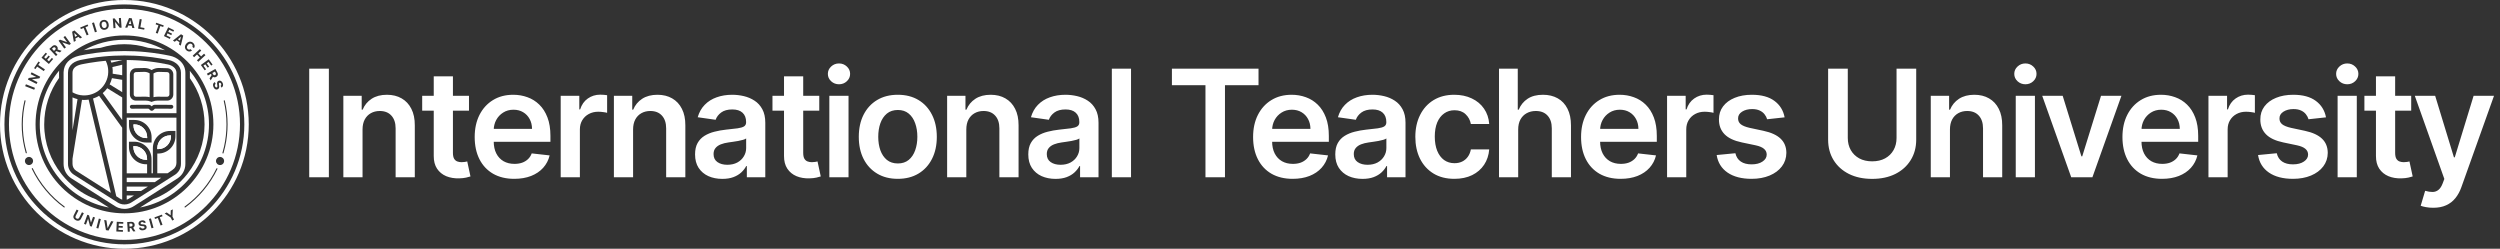 <svg width="402" height="40" viewBox="0 0 402 40" fill="none" xmlns="http://www.w3.org/2000/svg">
<rect x="0" y="0" width="402" height="40" fill="#333333" stroke="none"/>
<g clip-path="url(#clip0_285_3387)">
<path d="M20 0C8.973 0 0 8.973 0 20C0 31.027 8.973 40 20 40C31.027 40 40 31.027 40 20C40 8.973 31.03 0 20 0ZM20 39.289C9.365 39.289 0.714 30.637 0.714 20C0.714 9.363 9.365 0.712 20 0.712C30.635 0.712 39.289 9.365 39.289 20C39.289 30.635 30.638 39.289 20 39.289Z" fill="white"/>
<path d="M20 6.397C17.633 6.397 15.398 7.006 13.461 8.076C13.477 8.072 13.498 8.069 13.518 8.065L13.555 8.058H13.566L13.573 8.055C14.444 7.898 15.318 7.775 16.193 7.686C17.396 7.31 18.677 7.107 20.002 7.107C21.327 7.107 22.602 7.307 23.805 7.682C24.68 7.771 25.551 7.894 26.416 8.051H26.423C26.461 8.058 26.5 8.063 26.534 8.071C24.596 7 22.368 6.395 20.003 6.395L20 6.397Z" fill="white"/>
<path d="M33.605 19.998C33.605 26.635 28.825 32.177 22.526 33.365L22.535 33.359L22.649 33.288L24.633 32.027C26.234 31.41 27.682 30.48 28.902 29.312C28.95 29.269 28.998 29.221 29.046 29.175C29.405 28.82 29.744 28.445 30.061 28.051C30.096 28.006 30.13 27.964 30.164 27.919C31.872 25.732 32.892 22.981 32.892 19.998C32.892 17.236 32.018 14.674 30.533 12.574V11.655C30.533 11.63 30.533 11.597 30.529 11.556C30.529 11.497 30.524 11.438 30.517 11.381C32.447 13.728 33.605 16.73 33.605 19.998Z" fill="white"/>
<path d="M17.514 33.374C11.196 32.204 6.396 26.651 6.396 20C6.396 16.716 7.566 13.7 9.513 11.347C9.508 11.408 9.504 11.472 9.5 11.534V11.556C9.5 11.57 9.499 11.582 9.499 11.595C9.497 11.629 9.497 11.664 9.497 11.698V12.537C7.994 14.643 7.109 17.22 7.109 20C7.109 23.029 8.159 25.816 9.914 28.019C9.958 28.074 10.003 28.131 10.049 28.186C10.305 28.498 10.578 28.799 10.863 29.086C10.916 29.139 10.97 29.192 11.025 29.244C12.277 30.462 13.776 31.427 15.438 32.056L17.393 33.299L17.502 33.367L17.514 33.374Z" fill="white"/>
<path d="M29.807 11.646V11.643C29.794 10.929 29.495 10.286 28.943 9.778C28.487 9.36 27.886 9.068 27.248 8.95C26.942 8.886 26.639 8.827 26.334 8.774H26.322C26.185 8.747 26.046 8.724 25.907 8.701C25.462 8.624 25.002 8.555 24.55 8.498C24.19 8.452 23.818 8.409 23.419 8.371C23.136 8.345 22.851 8.318 22.568 8.298C22.303 8.279 22.023 8.261 21.717 8.249C21.119 8.222 20.559 8.209 20.018 8.209C19.477 8.209 18.914 8.222 18.319 8.249C18.013 8.261 17.733 8.279 17.461 8.298C17.174 8.322 16.886 8.345 16.613 8.371C16.221 8.409 15.849 8.452 15.482 8.498C15.026 8.555 14.57 8.624 14.125 8.701C13.972 8.724 13.823 8.751 13.673 8.777C13.673 8.777 13.669 8.777 13.669 8.781H13.653C13.354 8.834 13.062 8.893 12.772 8.95L12.756 8.954L12.743 8.957C11.182 9.313 10.263 10.277 10.224 11.607V26.357C10.224 26.822 10.339 27.282 10.56 27.691L10.567 27.702L10.571 27.709C10.601 27.762 10.644 27.828 10.69 27.901V27.905L10.71 27.932L10.852 28.12L10.856 28.124C10.895 28.174 10.94 28.224 10.995 28.281C11.137 28.434 11.31 28.576 11.506 28.699L17.806 32.706L18.531 33.165C18.615 33.219 18.7 33.265 18.796 33.311C18.877 33.35 18.965 33.392 19.062 33.423C19.364 33.536 19.683 33.593 20.016 33.593C20.369 33.593 20.707 33.527 21.028 33.4L21.051 33.39C21.085 33.377 21.113 33.367 21.147 33.35C21.19 33.331 21.25 33.304 21.313 33.27C21.382 33.233 21.45 33.197 21.505 33.158L22.23 32.699L28.523 28.699L28.589 28.656L28.596 28.649C28.619 28.633 28.646 28.612 28.673 28.592C28.762 28.53 28.845 28.459 28.934 28.38C29.073 28.25 29.196 28.108 29.303 27.955C29.363 27.867 29.415 27.786 29.463 27.695C29.689 27.289 29.809 26.828 29.809 26.359V11.696C29.809 11.68 29.809 11.659 29.805 11.646H29.807ZM29.096 26.357C29.096 26.714 29.009 27.052 28.843 27.351C28.806 27.417 28.763 27.481 28.721 27.543C28.644 27.656 28.555 27.759 28.455 27.853C28.393 27.91 28.325 27.965 28.256 28.015C28.218 28.046 28.183 28.069 28.145 28.092L28.142 28.095L21.117 32.56C21.078 32.587 21.029 32.613 20.983 32.633C20.944 32.656 20.896 32.679 20.85 32.699C20.819 32.711 20.789 32.722 20.761 32.736C20.522 32.832 20.269 32.879 20.016 32.879C19.763 32.879 19.534 32.84 19.307 32.752C19.238 32.725 19.17 32.699 19.104 32.665C19.042 32.631 18.974 32.599 18.912 32.558L11.883 28.094C11.744 28.005 11.618 27.901 11.508 27.784C11.468 27.745 11.435 27.704 11.401 27.665V27.661C11.362 27.611 11.321 27.561 11.285 27.508C11.248 27.454 11.216 27.401 11.185 27.348C11.023 27.048 10.932 26.71 10.932 26.354V11.696C10.932 11.401 10.989 11.128 11.105 10.884C11.335 10.393 11.791 10.013 12.451 9.78C12.59 9.73 12.747 9.687 12.907 9.65L12.914 9.647C13.356 9.557 13.8 9.474 14.241 9.401C14.683 9.324 15.128 9.258 15.571 9.201C15.94 9.155 16.309 9.112 16.683 9.078C16.959 9.052 17.238 9.029 17.514 9.009C17.794 8.986 18.07 8.972 18.349 8.959C18.905 8.932 19.461 8.92 20.018 8.92C20.575 8.92 21.129 8.932 21.683 8.959C21.959 8.972 22.239 8.986 22.518 9.009C22.794 9.029 23.074 9.052 23.35 9.078C23.718 9.112 24.091 9.155 24.461 9.201C24.903 9.258 25.346 9.324 25.791 9.401C26.233 9.474 26.673 9.557 27.118 9.647C27.248 9.67 27.38 9.703 27.51 9.75C28.096 9.946 28.653 10.341 28.925 10.916C29.036 11.146 29.098 11.404 29.098 11.694V26.356L29.096 26.357Z" fill="white"/>
<path d="M12.466 15.94L11.659 20.958V15.662C11.921 15.78 12.19 15.872 12.466 15.94Z" fill="white"/>
<path d="M17.375 11.976L17.358 12.099C17.279 12.594 17.103 13.069 16.834 13.509C16.565 13.945 16.22 14.316 15.808 14.613C15.401 14.909 14.939 15.121 14.443 15.238C13.946 15.356 13.438 15.375 12.936 15.297C12.489 15.226 12.06 15.071 11.659 14.845V11.694C11.659 11.018 12.133 10.569 13.068 10.355C13.21 10.327 13.354 10.298 13.497 10.27C13.787 10.213 14.074 10.161 14.364 10.113C14.799 10.042 15.228 9.978 15.664 9.921H15.666C15.835 9.899 16.006 9.878 16.175 9.86C16.198 9.858 16.222 9.855 16.245 9.853C16.275 9.85 16.305 9.846 16.335 9.842C16.348 9.841 16.362 9.839 16.375 9.839C16.521 9.823 16.665 9.809 16.809 9.794C16.875 9.787 16.939 9.782 17.007 9.776C17.135 10.04 17.235 10.312 17.301 10.594C17.409 11.044 17.434 11.509 17.375 11.976Z" fill="white"/>
<path d="M17.821 31.003L12.275 27.479C11.891 27.235 11.659 26.815 11.659 26.357V25.533L13.182 16.057C13.303 16.066 13.422 16.072 13.543 16.072C13.78 16.072 14.017 16.05 14.254 16.015L17.821 31.003Z" fill="white"/>
<path d="M19.651 9.647V9.661L17.908 10.076C17.869 9.956 17.824 9.835 17.774 9.718C17.94 9.707 18.106 9.695 18.273 9.687C18.417 9.68 18.561 9.673 18.709 9.668C18.809 9.664 18.911 9.661 19.01 9.657C19.117 9.654 19.224 9.652 19.333 9.65C19.438 9.65 19.544 9.648 19.651 9.647Z" fill="white"/>
<path d="M19.651 10.405V12.099L18.116 11.853C18.146 11.493 18.13 11.135 18.075 10.781L19.651 10.405Z" fill="white"/>
<path d="M19.651 12.834V14.818L17.63 13.571C17.794 13.249 17.917 12.914 18 12.569L19.651 12.834Z" fill="white"/>
<path d="M19.651 15.669V19.307L16.519 14.973C16.789 14.741 17.035 14.478 17.245 14.188L19.651 15.669Z" fill="white"/>
<path d="M19.651 20.545V32.1C19.589 32.083 19.529 32.061 19.468 32.035C19.411 32.008 19.354 31.978 19.3 31.944L18.699 31.561L14.959 15.845C15.303 15.737 15.627 15.585 15.933 15.4L19.651 20.545Z" fill="white"/>
<path d="M26.976 10.359C26.543 10.273 26.112 10.19 25.676 10.117C25.387 10.07 25.097 10.024 24.805 9.983C24.517 9.94 24.226 9.903 23.938 9.871C23.788 9.851 23.642 9.837 23.493 9.821C23.347 9.809 23.197 9.794 23.047 9.782C22.935 9.771 22.821 9.759 22.706 9.752H22.693C22.677 9.748 22.663 9.748 22.65 9.748C22.631 9.744 22.611 9.744 22.588 9.741C22.576 9.737 22.554 9.737 22.538 9.737C22.412 9.73 22.289 9.721 22.162 9.711C21.876 9.695 21.594 9.68 21.308 9.671C21.165 9.668 21.024 9.661 20.878 9.659C20.736 9.655 20.595 9.652 20.453 9.652H20.403L20.399 9.648H20.38V18.201H28.376V11.696C28.376 10.952 27.651 10.483 26.98 10.361L26.976 10.359ZM27.558 17.48H27.555L24.908 17.473L24.643 17.719C24.574 17.781 24.486 17.815 24.401 17.815C24.315 17.815 24.232 17.785 24.164 17.726L23.876 17.473L21.195 17.48C21.023 17.48 20.882 17.341 20.882 17.169C20.878 16.999 21.021 16.859 21.192 16.859L23.927 16.852C24.043 16.852 24.153 16.894 24.242 16.967L24.392 17.101L24.529 16.978C24.618 16.894 24.736 16.852 24.851 16.852L27.558 16.859C27.727 16.859 27.868 16.998 27.868 17.169C27.868 17.34 27.729 17.48 27.558 17.48ZM27.868 15.187C27.868 15.452 27.765 15.705 27.573 15.895C27.386 16.079 27.136 16.182 26.874 16.182H26.864L25.38 16.171C25.07 16.171 24.775 16.225 24.494 16.34L24.378 16.39L24.258 16.344C23.966 16.225 23.667 16.171 23.368 16.171L21.885 16.182H21.878C21.612 16.182 21.363 16.079 21.176 15.895C20.987 15.707 20.884 15.454 20.884 15.187V11.965C20.884 11.42 21.309 10.98 21.851 10.968L23.217 10.934C23.632 10.934 24.038 11.05 24.38 11.267C24.725 11.052 25.128 10.931 25.537 10.931L26.898 10.968C27.442 10.98 27.868 11.42 27.868 11.961V15.187Z" fill="white"/>
<path d="M27.244 11.961V15.187C27.244 15.286 27.205 15.379 27.134 15.448C27.061 15.521 26.961 15.555 26.869 15.559L25.385 15.546C25.143 15.546 24.91 15.573 24.684 15.626V11.814C24.936 11.648 25.229 11.557 25.524 11.557L26.881 11.595C27.084 11.598 27.244 11.76 27.244 11.963V11.961Z" fill="white"/>
<path d="M24.062 11.801V15.625C23.839 15.571 23.613 15.544 23.38 15.544H23.36L21.877 15.557H21.873C21.773 15.557 21.681 15.518 21.611 15.447C21.542 15.377 21.501 15.284 21.501 15.185V11.963C21.501 11.757 21.661 11.595 21.864 11.591L23.221 11.554C23.52 11.554 23.812 11.641 24.062 11.8V11.801Z" fill="white"/>
<path d="M21.46 20.148V20H21.608C22.742 20 23.663 20.919 23.663 22.055V22.203H23.515C22.379 22.203 21.46 21.282 21.46 20.148Z" fill="white"/>
<path d="M27.348 21.768C26.213 21.768 25.293 22.689 25.293 23.827V23.977H25.442C26.577 23.977 27.497 23.056 27.497 21.918V21.768H27.348ZM27.348 21.768C26.213 21.768 25.293 22.689 25.293 23.827V23.977H25.442C26.577 23.977 27.497 23.056 27.497 21.918V21.768H27.348ZM21.596 23.497H21.446V23.647C21.446 24.781 22.367 25.702 23.501 25.702H23.651V25.556C23.651 24.42 22.73 23.497 21.596 23.497ZM20.376 30.001V30.713H22.67L23.79 30.001H20.376ZM20.376 31.427V32.102C20.442 32.086 20.502 32.065 20.563 32.036C20.62 32.01 20.675 31.979 20.729 31.947L21.549 31.429H20.376V31.427ZM20.376 28.578V29.289H24.897L25.918 28.578H20.376ZM27.348 21.77C26.213 21.77 25.293 22.691 25.293 23.829V23.978H25.442C26.577 23.978 27.497 23.058 27.497 21.92V21.77H27.348ZM20.376 18.928V27.867H23.654V26.414H23.501C21.975 26.414 20.736 25.175 20.736 23.649V22.787H21.598C23.124 22.787 24.363 24.03 24.363 25.556V25.852H24.367V27.866H24.58V23.827C24.58 22.301 25.823 21.058 27.349 21.058H28.21V21.918C28.21 23.444 26.97 24.687 25.444 24.687H25.294V27.866H26.944L27.757 27.301C28.144 27.059 28.372 26.637 28.372 26.181V18.926H20.376V18.928ZM24.376 22.917H23.517C21.991 22.917 20.748 21.674 20.748 20.148V19.29H21.61C23.136 19.29 24.376 20.529 24.376 22.055V22.915V22.917ZM21.596 23.499H21.446V23.649C21.446 24.783 22.367 25.704 23.501 25.704H23.651V25.558C23.651 24.422 22.73 23.499 21.596 23.499ZM27.348 21.77C26.213 21.77 25.293 22.691 25.293 23.829V23.978H25.442C26.577 23.978 27.497 23.058 27.497 21.92V21.77H27.348ZM27.348 21.77C26.213 21.77 25.293 22.691 25.293 23.829V23.978H25.442C26.577 23.978 27.497 23.058 27.497 21.92V21.77H27.348ZM21.596 23.499H21.446V23.649C21.446 24.783 22.367 25.704 23.501 25.704H23.651V25.558C23.651 24.422 22.73 23.499 21.596 23.499Z" fill="white"/>
<path d="M23.651 25.554V25.702H23.503C22.367 25.702 21.448 24.781 21.448 23.647V23.497H21.596C22.73 23.497 23.651 24.418 23.651 25.554Z" fill="white"/>
<path d="M23.665 22.055V22.203H23.517C22.381 22.203 21.462 21.282 21.462 20.148V20H21.61C22.744 20 23.665 20.919 23.665 22.055Z" fill="white"/>
<path d="M27.498 21.77V21.918C27.498 23.054 26.577 23.975 25.443 23.975H25.293V23.827C25.293 22.691 26.214 21.77 27.35 21.77H27.498Z" fill="white"/>
<path d="M21.277 36.036C21.255 36.002 21.222 35.977 21.179 35.961C21.136 35.945 21.083 35.94 21.019 35.943L20.796 35.958L20.826 36.429L21.051 36.415C21.113 36.412 21.165 36.399 21.206 36.38C21.247 36.36 21.275 36.332 21.295 36.296C21.312 36.26 21.32 36.216 21.316 36.166C21.312 36.114 21.3 36.07 21.277 36.036ZM21.277 36.036C21.255 36.002 21.222 35.977 21.179 35.961C21.136 35.945 21.083 35.94 21.019 35.943L20.796 35.958L20.826 36.429L21.051 36.415C21.113 36.412 21.165 36.399 21.206 36.38C21.247 36.36 21.275 36.332 21.295 36.296C21.312 36.26 21.32 36.216 21.316 36.166C21.312 36.114 21.3 36.07 21.277 36.036ZM21.277 36.036C21.255 36.002 21.222 35.977 21.179 35.961C21.136 35.945 21.083 35.94 21.019 35.943L20.796 35.958L20.826 36.429L21.051 36.415C21.113 36.412 21.165 36.399 21.206 36.38C21.247 36.36 21.275 36.332 21.295 36.296C21.312 36.26 21.32 36.216 21.316 36.166C21.312 36.114 21.3 36.07 21.277 36.036ZM21.277 36.036C21.255 36.002 21.222 35.977 21.179 35.961C21.136 35.945 21.083 35.94 21.019 35.943L20.796 35.958L20.826 36.429L21.051 36.415C21.113 36.412 21.165 36.399 21.206 36.38C21.247 36.36 21.275 36.332 21.295 36.296C21.312 36.26 21.32 36.216 21.316 36.166C21.312 36.114 21.3 36.07 21.277 36.036ZM21.277 36.036C21.255 36.002 21.222 35.977 21.179 35.961C21.136 35.945 21.083 35.94 21.019 35.943L20.796 35.958L20.826 36.429L21.051 36.415C21.113 36.412 21.165 36.399 21.206 36.38C21.247 36.36 21.275 36.332 21.295 36.296C21.312 36.26 21.32 36.216 21.316 36.166C21.312 36.114 21.3 36.07 21.277 36.036ZM21.277 36.036C21.255 36.002 21.222 35.977 21.179 35.961C21.136 35.945 21.083 35.94 21.019 35.943L20.796 35.958L20.826 36.429L21.051 36.415C21.113 36.412 21.165 36.399 21.206 36.38C21.247 36.36 21.275 36.332 21.295 36.296C21.312 36.26 21.32 36.216 21.316 36.166C21.312 36.114 21.3 36.07 21.277 36.036ZM8.959 7.787C8.95 7.746 8.929 7.709 8.893 7.672C8.858 7.632 8.82 7.608 8.781 7.597C8.742 7.584 8.701 7.586 8.658 7.6C8.614 7.615 8.569 7.645 8.523 7.688L8.359 7.841L8.681 8.186L8.845 8.033C8.891 7.99 8.925 7.948 8.943 7.907C8.963 7.866 8.968 7.827 8.959 7.787ZM11.96 5.312L11.949 5.317L12.065 5.928L12.412 5.739L11.96 5.312ZM17.136 3.92C17.113 3.813 17.078 3.724 17.031 3.656C16.983 3.588 16.926 3.542 16.86 3.515C16.794 3.489 16.721 3.483 16.645 3.499C16.567 3.515 16.501 3.549 16.451 3.599C16.401 3.649 16.367 3.715 16.349 3.797C16.333 3.877 16.335 3.971 16.358 4.08C16.38 4.187 16.415 4.276 16.462 4.343C16.51 4.411 16.567 4.457 16.633 4.484C16.698 4.511 16.771 4.516 16.85 4.5C16.928 4.484 16.992 4.45 17.042 4.4C17.092 4.35 17.126 4.285 17.144 4.203C17.16 4.123 17.158 4.028 17.136 3.92ZM20.949 3.271H20.937L20.712 3.85L21.108 3.873L20.949 3.271ZM29.087 5.916L28.605 6.308L28.939 6.523L29.098 5.921L29.087 5.916ZM34.668 11.701L34.558 11.507L34.147 11.739L34.257 11.935C34.287 11.99 34.321 12.031 34.357 12.059C34.392 12.088 34.43 12.102 34.471 12.102C34.51 12.102 34.553 12.091 34.597 12.067C34.643 12.04 34.675 12.01 34.697 11.974C34.718 11.938 34.725 11.899 34.722 11.853C34.716 11.807 34.699 11.757 34.668 11.701ZM34.668 11.701L34.558 11.507L34.147 11.739L34.257 11.935C34.287 11.99 34.321 12.031 34.357 12.059C34.392 12.088 34.43 12.102 34.471 12.102C34.51 12.102 34.553 12.091 34.597 12.067C34.643 12.04 34.675 12.01 34.697 11.974C34.718 11.938 34.725 11.899 34.722 11.853C34.716 11.807 34.699 11.757 34.668 11.701ZM8.959 7.787C8.95 7.746 8.929 7.709 8.893 7.672C8.858 7.632 8.82 7.608 8.781 7.597C8.742 7.584 8.701 7.586 8.658 7.6C8.614 7.615 8.569 7.645 8.523 7.688L8.359 7.841L8.681 8.186L8.845 8.033C8.891 7.99 8.925 7.948 8.943 7.907C8.963 7.866 8.968 7.827 8.959 7.787ZM11.96 5.312L11.949 5.317L12.065 5.928L12.412 5.739L11.96 5.312ZM17.136 3.92C17.113 3.813 17.078 3.724 17.031 3.656C16.983 3.588 16.926 3.542 16.86 3.515C16.794 3.489 16.721 3.483 16.645 3.499C16.567 3.515 16.501 3.549 16.451 3.599C16.401 3.649 16.367 3.715 16.349 3.797C16.333 3.877 16.335 3.971 16.358 4.08C16.38 4.187 16.415 4.276 16.462 4.343C16.51 4.411 16.567 4.457 16.633 4.484C16.698 4.511 16.771 4.516 16.85 4.5C16.928 4.484 16.992 4.45 17.042 4.4C17.092 4.35 17.126 4.285 17.144 4.203C17.16 4.123 17.158 4.028 17.136 3.92ZM20.949 3.271H20.937L20.712 3.85L21.108 3.873L20.949 3.271ZM21.277 36.036C21.255 36.002 21.222 35.977 21.179 35.961C21.136 35.945 21.083 35.94 21.019 35.943L20.796 35.958L20.826 36.429L21.051 36.415C21.113 36.412 21.165 36.399 21.206 36.38C21.247 36.36 21.275 36.332 21.295 36.296C21.312 36.26 21.32 36.216 21.316 36.166C21.312 36.114 21.3 36.07 21.277 36.036ZM29.087 5.914L28.605 6.306L28.939 6.521L29.098 5.919L29.087 5.914ZM21.277 36.034C21.255 36 21.222 35.975 21.179 35.959C21.136 35.943 21.083 35.938 21.019 35.942L20.796 35.956L20.826 36.428L21.051 36.413C21.113 36.41 21.165 36.398 21.206 36.378C21.247 36.358 21.275 36.33 21.295 36.294C21.312 36.259 21.32 36.214 21.316 36.164C21.312 36.112 21.3 36.068 21.277 36.034ZM8.959 7.787C8.95 7.746 8.929 7.709 8.893 7.672C8.858 7.632 8.82 7.608 8.781 7.597C8.742 7.584 8.701 7.586 8.658 7.6C8.614 7.615 8.569 7.645 8.523 7.688L8.359 7.841L8.681 8.186L8.845 8.033C8.891 7.99 8.925 7.948 8.943 7.907C8.963 7.866 8.968 7.827 8.959 7.787ZM11.96 5.312L11.949 5.317L12.065 5.928L12.412 5.739L11.96 5.312ZM17.136 3.92C17.113 3.813 17.078 3.724 17.031 3.656C16.983 3.588 16.926 3.542 16.86 3.515C16.794 3.489 16.721 3.483 16.645 3.499C16.567 3.515 16.501 3.549 16.451 3.599C16.401 3.649 16.367 3.715 16.349 3.797C16.333 3.877 16.335 3.971 16.358 4.08C16.38 4.187 16.415 4.276 16.462 4.343C16.51 4.411 16.567 4.457 16.633 4.484C16.698 4.511 16.771 4.516 16.85 4.5C16.928 4.484 16.992 4.45 17.042 4.4C17.092 4.35 17.126 4.285 17.144 4.203C17.16 4.123 17.158 4.028 17.136 3.92ZM20.949 3.271H20.937L20.712 3.85L21.108 3.873L20.949 3.271ZM29.087 5.916L28.605 6.308L28.939 6.523L29.098 5.921L29.087 5.916ZM34.668 11.701L34.558 11.507L34.147 11.739L34.257 11.935C34.287 11.99 34.321 12.031 34.357 12.059C34.392 12.088 34.43 12.102 34.471 12.102C34.51 12.102 34.553 12.091 34.597 12.067C34.643 12.04 34.675 12.01 34.697 11.974C34.718 11.938 34.725 11.899 34.722 11.853C34.716 11.807 34.699 11.757 34.668 11.701ZM34.668 11.701L34.558 11.507L34.147 11.739L34.257 11.935C34.287 11.99 34.321 12.031 34.357 12.059C34.392 12.088 34.43 12.102 34.471 12.102C34.51 12.102 34.553 12.091 34.597 12.067C34.643 12.04 34.675 12.01 34.697 11.974C34.718 11.938 34.725 11.899 34.722 11.853C34.716 11.807 34.699 11.757 34.668 11.701ZM28.605 6.308L28.939 6.523L29.098 5.921L29.087 5.916L28.605 6.308ZM21.179 35.961C21.136 35.945 21.083 35.94 21.019 35.943L20.796 35.958L20.826 36.429L21.051 36.415C21.113 36.412 21.165 36.399 21.206 36.38C21.247 36.36 21.275 36.332 21.295 36.296C21.312 36.26 21.32 36.216 21.316 36.166C21.312 36.114 21.3 36.07 21.277 36.036C21.255 36.002 21.222 35.977 21.179 35.961ZM20.949 3.271H20.937L20.712 3.85L21.108 3.873L20.949 3.271ZM17.031 3.656C16.983 3.588 16.926 3.542 16.86 3.515C16.794 3.489 16.721 3.483 16.645 3.499C16.567 3.515 16.501 3.549 16.451 3.599C16.401 3.649 16.367 3.715 16.349 3.797C16.333 3.877 16.335 3.971 16.358 4.08C16.38 4.187 16.415 4.276 16.462 4.343C16.51 4.411 16.567 4.457 16.633 4.484C16.698 4.511 16.771 4.516 16.85 4.5C16.928 4.484 16.992 4.45 17.042 4.4C17.092 4.35 17.126 4.285 17.144 4.203C17.16 4.123 17.158 4.028 17.136 3.92C17.113 3.813 17.078 3.724 17.031 3.656ZM11.949 5.317L12.065 5.928L12.412 5.739L11.96 5.312L11.949 5.317ZM8.893 7.672C8.858 7.632 8.82 7.608 8.781 7.597C8.742 7.584 8.701 7.586 8.658 7.6C8.614 7.615 8.569 7.645 8.523 7.688L8.359 7.841L8.681 8.186L8.845 8.033C8.891 7.99 8.925 7.948 8.943 7.907C8.963 7.866 8.968 7.827 8.959 7.787C8.95 7.746 8.929 7.709 8.893 7.672ZM34.668 11.701L34.558 11.507L34.147 11.739L34.257 11.935C34.287 11.99 34.321 12.031 34.357 12.059C34.392 12.088 34.43 12.102 34.471 12.102C34.51 12.102 34.553 12.091 34.597 12.067C34.643 12.04 34.675 12.01 34.697 11.974C34.718 11.938 34.725 11.899 34.722 11.853C34.716 11.807 34.699 11.757 34.668 11.701ZM34.668 11.701L34.558 11.507L34.147 11.739L34.257 11.935C34.287 11.99 34.321 12.031 34.357 12.059C34.392 12.088 34.43 12.102 34.471 12.102C34.51 12.102 34.553 12.091 34.597 12.067C34.643 12.04 34.675 12.01 34.697 11.974C34.718 11.938 34.725 11.899 34.722 11.853C34.716 11.807 34.699 11.757 34.668 11.701ZM29.087 5.916L28.605 6.308L28.939 6.523L29.098 5.921L29.087 5.916ZM20.949 3.271H20.937L20.712 3.85L21.108 3.873L20.949 3.271ZM17.136 3.92C17.113 3.813 17.078 3.724 17.031 3.656C16.983 3.588 16.926 3.542 16.86 3.515C16.794 3.489 16.721 3.483 16.645 3.499C16.567 3.515 16.501 3.549 16.451 3.599C16.401 3.649 16.367 3.715 16.349 3.797C16.333 3.877 16.335 3.971 16.358 4.08C16.38 4.187 16.415 4.276 16.462 4.343C16.51 4.411 16.567 4.457 16.633 4.484C16.698 4.511 16.771 4.516 16.85 4.5C16.928 4.484 16.992 4.45 17.042 4.4C17.092 4.35 17.126 4.285 17.144 4.203C17.16 4.123 17.158 4.028 17.136 3.92ZM11.96 5.312L11.949 5.317L12.065 5.928L12.412 5.739L11.96 5.312ZM8.959 7.787C8.95 7.746 8.929 7.709 8.893 7.672C8.858 7.632 8.82 7.608 8.781 7.597C8.742 7.584 8.701 7.586 8.658 7.6C8.614 7.615 8.569 7.645 8.523 7.688L8.359 7.841L8.681 8.186L8.845 8.033C8.891 7.99 8.925 7.948 8.943 7.907C8.963 7.866 8.968 7.827 8.959 7.787ZM21.277 36.036C21.255 36.002 21.222 35.977 21.179 35.961C21.136 35.945 21.083 35.94 21.019 35.943L20.796 35.958L20.826 36.429L21.051 36.415C21.113 36.412 21.165 36.399 21.206 36.38C21.247 36.36 21.275 36.332 21.295 36.296C21.312 36.26 21.32 36.216 21.316 36.166C21.312 36.114 21.3 36.07 21.277 36.036ZM29.087 5.914L28.605 6.306L28.939 6.521L29.098 5.919L29.087 5.914ZM21.277 36.034C21.255 36 21.222 35.975 21.179 35.959C21.136 35.943 21.083 35.938 21.019 35.942L20.796 35.956L20.826 36.428L21.051 36.413C21.113 36.41 21.165 36.398 21.206 36.378C21.247 36.358 21.275 36.33 21.295 36.294C21.312 36.259 21.32 36.214 21.316 36.164C21.312 36.112 21.3 36.068 21.277 36.034ZM20.949 3.27H20.937L20.712 3.848L21.108 3.871L20.949 3.27ZM17.136 3.918C17.113 3.811 17.078 3.722 17.031 3.654C16.983 3.587 16.926 3.54 16.86 3.513C16.794 3.487 16.721 3.481 16.645 3.497C16.567 3.513 16.501 3.547 16.451 3.597C16.401 3.647 16.367 3.713 16.349 3.795C16.333 3.875 16.335 3.969 16.358 4.078C16.38 4.185 16.415 4.274 16.462 4.342C16.51 4.409 16.567 4.456 16.633 4.482C16.698 4.509 16.771 4.514 16.85 4.498C16.928 4.482 16.992 4.448 17.042 4.399C17.092 4.349 17.126 4.283 17.144 4.201C17.16 4.121 17.158 4.026 17.136 3.918ZM11.96 5.31L11.949 5.316L12.065 5.926L12.412 5.738L11.96 5.31ZM8.959 7.786C8.95 7.745 8.929 7.707 8.893 7.67C8.858 7.631 8.82 7.606 8.781 7.595C8.742 7.583 8.701 7.584 8.658 7.599C8.614 7.613 8.569 7.643 8.523 7.686L8.359 7.839L8.681 8.184L8.845 8.031C8.891 7.989 8.925 7.946 8.943 7.905C8.963 7.864 8.968 7.825 8.959 7.786ZM21.277 36.036C21.255 36.002 21.222 35.977 21.179 35.961C21.136 35.945 21.083 35.94 21.019 35.943L20.796 35.958L20.826 36.429L21.051 36.415C21.113 36.412 21.165 36.399 21.206 36.38C21.247 36.36 21.275 36.332 21.295 36.296C21.312 36.26 21.32 36.216 21.316 36.166C21.312 36.114 21.3 36.07 21.277 36.036ZM21.277 36.036C21.255 36.002 21.222 35.977 21.179 35.961C21.136 35.945 21.083 35.94 21.019 35.943L20.796 35.958L20.826 36.429L21.051 36.415C21.113 36.412 21.165 36.399 21.206 36.38C21.247 36.36 21.275 36.332 21.295 36.296C21.312 36.26 21.32 36.216 21.316 36.166C21.312 36.114 21.3 36.07 21.277 36.036ZM21.277 36.036C21.255 36.002 21.222 35.977 21.179 35.961C21.136 35.945 21.083 35.94 21.019 35.943L20.796 35.958L20.826 36.429L21.051 36.415C21.113 36.412 21.165 36.399 21.206 36.38C21.247 36.36 21.275 36.332 21.295 36.296C21.312 36.26 21.32 36.216 21.316 36.166C21.312 36.114 21.3 36.07 21.277 36.036ZM21.277 36.036C21.255 36.002 21.222 35.977 21.179 35.961C21.136 35.945 21.083 35.94 21.019 35.943L20.796 35.958L20.826 36.429L21.051 36.415C21.113 36.412 21.165 36.399 21.206 36.38C21.247 36.36 21.275 36.332 21.295 36.296C21.312 36.26 21.32 36.216 21.316 36.166C21.312 36.114 21.3 36.07 21.277 36.036ZM29.087 5.914L28.605 6.306L28.939 6.521L29.098 5.919L29.087 5.914ZM20.949 3.27H20.937L20.712 3.848L21.108 3.871L20.949 3.27ZM8.959 7.787C8.95 7.746 8.929 7.709 8.893 7.672C8.858 7.632 8.82 7.608 8.781 7.597C8.742 7.584 8.701 7.586 8.658 7.6C8.614 7.615 8.569 7.645 8.523 7.688L8.359 7.841L8.681 8.186L8.845 8.033C8.891 7.99 8.925 7.948 8.943 7.907C8.963 7.866 8.968 7.827 8.959 7.787ZM34.668 11.701L34.558 11.507L34.147 11.739L34.257 11.935C34.287 11.99 34.321 12.031 34.357 12.059C34.392 12.088 34.43 12.102 34.471 12.102C34.51 12.102 34.553 12.091 34.597 12.067C34.643 12.04 34.675 12.01 34.697 11.974C34.718 11.938 34.725 11.899 34.722 11.853C34.716 11.807 34.699 11.757 34.668 11.701ZM11.96 5.31L11.949 5.316L12.065 5.926L12.412 5.738L11.96 5.31ZM17.136 3.918C17.113 3.811 17.078 3.722 17.031 3.654C16.983 3.587 16.926 3.54 16.86 3.513C16.794 3.487 16.721 3.481 16.645 3.497C16.567 3.513 16.501 3.547 16.451 3.597C16.401 3.647 16.367 3.713 16.349 3.795C16.333 3.875 16.335 3.969 16.358 4.078C16.38 4.185 16.415 4.274 16.462 4.342C16.51 4.409 16.567 4.456 16.633 4.482C16.698 4.509 16.771 4.514 16.85 4.498C16.928 4.482 16.992 4.448 17.042 4.399C17.092 4.349 17.126 4.283 17.144 4.201C17.16 4.121 17.158 4.026 17.136 3.918ZM20.016 1.425C9.775 1.425 1.442 9.759 1.442 20.002C1.442 30.245 9.775 38.575 20.016 38.575C30.257 38.575 38.59 30.243 38.59 20.002C38.59 9.76 30.257 1.425 20.016 1.425ZM35.4 12.973C35.486 12.993 35.562 13.037 35.635 13.103C35.706 13.171 35.764 13.256 35.808 13.361C35.852 13.468 35.874 13.57 35.872 13.666C35.868 13.76 35.844 13.844 35.797 13.917C35.751 13.988 35.685 14.043 35.601 14.081L35.477 13.789C35.532 13.76 35.566 13.716 35.578 13.66C35.593 13.605 35.584 13.539 35.553 13.466C35.532 13.418 35.507 13.379 35.478 13.351C35.45 13.322 35.42 13.304 35.388 13.295C35.356 13.288 35.325 13.29 35.293 13.304C35.268 13.313 35.247 13.329 35.233 13.349C35.218 13.368 35.21 13.392 35.204 13.42C35.201 13.447 35.199 13.475 35.201 13.507C35.201 13.539 35.206 13.573 35.211 13.607L35.235 13.749C35.247 13.819 35.254 13.883 35.252 13.945C35.251 14.008 35.242 14.066 35.224 14.118C35.204 14.171 35.178 14.22 35.14 14.261C35.103 14.302 35.055 14.334 34.994 14.36C34.905 14.396 34.82 14.406 34.738 14.389C34.654 14.373 34.578 14.33 34.506 14.261C34.437 14.193 34.376 14.1 34.326 13.983C34.278 13.867 34.253 13.758 34.252 13.657C34.252 13.555 34.276 13.466 34.326 13.39C34.374 13.311 34.451 13.249 34.554 13.203L34.679 13.498C34.631 13.521 34.597 13.552 34.576 13.591C34.554 13.628 34.544 13.673 34.545 13.721C34.547 13.769 34.558 13.819 34.581 13.872C34.602 13.924 34.629 13.965 34.659 13.997C34.691 14.029 34.724 14.05 34.759 14.059C34.795 14.07 34.83 14.066 34.866 14.052C34.898 14.038 34.921 14.018 34.935 13.99C34.95 13.961 34.957 13.926 34.957 13.883C34.957 13.84 34.951 13.79 34.943 13.732L34.916 13.559C34.893 13.424 34.9 13.31 34.932 13.212C34.966 13.116 35.035 13.044 35.142 13C35.229 12.962 35.315 12.953 35.4 12.973ZM34.934 11.623C34.992 11.726 35.024 11.824 35.028 11.917C35.033 12.011 35.012 12.095 34.967 12.172C34.923 12.246 34.855 12.311 34.764 12.362C34.674 12.412 34.586 12.437 34.499 12.435C34.412 12.432 34.33 12.403 34.253 12.35L34.243 12.339L33.876 12.927L33.696 12.61L34.032 12.079L33.915 11.869L33.432 12.141L33.27 11.853L34.631 11.085L34.934 11.623ZM33.564 9.533L34.182 10.387L33.961 10.548L33.538 9.962L33.235 10.179L33.627 10.72L33.406 10.881L33.014 10.339L32.713 10.558L33.137 11.146L32.916 11.306L32.298 10.45L33.564 9.533ZM32.359 8.14L31.885 8.578L32.339 9.071L32.813 8.633L33.037 8.875L31.889 9.935L31.664 9.695L32.14 9.257L31.684 8.763L31.21 9.201L30.986 8.957L32.134 7.898L32.359 8.14ZM29.752 7.419C29.78 7.287 29.848 7.155 29.956 7.023C30.067 6.893 30.184 6.803 30.311 6.753C30.435 6.701 30.562 6.687 30.686 6.71C30.809 6.731 30.925 6.787 31.03 6.876C31.1 6.933 31.157 6.997 31.199 7.066C31.244 7.136 31.272 7.209 31.287 7.283C31.303 7.36 31.301 7.437 31.285 7.515C31.269 7.593 31.237 7.67 31.187 7.746L30.93 7.533C30.954 7.495 30.968 7.458 30.975 7.421C30.984 7.381 30.984 7.344 30.975 7.307C30.968 7.269 30.954 7.234 30.932 7.2C30.911 7.164 30.884 7.134 30.849 7.104C30.786 7.052 30.72 7.023 30.649 7.015C30.576 7.007 30.505 7.022 30.43 7.059C30.355 7.096 30.284 7.155 30.215 7.239C30.143 7.324 30.095 7.408 30.072 7.486C30.049 7.567 30.049 7.64 30.07 7.709C30.092 7.777 30.133 7.835 30.193 7.887C30.227 7.916 30.263 7.937 30.298 7.953C30.336 7.967 30.371 7.976 30.409 7.978C30.446 7.98 30.483 7.973 30.519 7.96C30.555 7.949 30.588 7.928 30.621 7.901L30.877 8.117C30.824 8.167 30.763 8.206 30.695 8.234C30.626 8.265 30.553 8.281 30.474 8.282C30.396 8.286 30.318 8.274 30.238 8.245C30.156 8.218 30.077 8.172 30.001 8.108C29.894 8.019 29.819 7.914 29.775 7.794C29.732 7.677 29.723 7.551 29.752 7.419ZM29.465 5.732L29.073 7.339L28.774 7.146L28.87 6.785L28.396 6.478L28.104 6.715L27.807 6.525L29.107 5.501L29.465 5.732ZM27.047 4.393L27.992 4.854L27.873 5.098L27.223 4.781L27.061 5.116L27.661 5.41L27.542 5.654L26.941 5.362L26.778 5.697L27.431 6.015L27.31 6.259L26.361 5.798L27.047 4.393ZM25.118 3.656L26.329 4.085L26.238 4.342L25.788 4.183L25.357 5.399L25.049 5.291L25.479 4.073L25.027 3.914L25.118 3.656ZM22.468 3.059L22.792 3.116L22.571 4.386L23.232 4.502L23.186 4.771L22.199 4.598L22.468 3.059ZM20.75 2.903L21.175 2.926L21.626 4.516L21.273 4.496L21.177 4.135L20.614 4.103L20.477 4.452L20.125 4.432L20.75 2.903ZM18.426 2.956L19.17 3.889H19.183L19.113 2.906L19.441 2.883L19.553 4.443L19.268 4.463L18.52 3.53H18.508L18.579 4.513L18.248 4.536L18.137 2.977L18.426 2.956ZM16.036 3.7C16.075 3.57 16.143 3.464 16.237 3.38C16.333 3.296 16.449 3.239 16.586 3.213C16.72 3.184 16.848 3.189 16.969 3.23C17.09 3.27 17.195 3.341 17.282 3.446C17.37 3.549 17.43 3.684 17.464 3.852C17.498 4.019 17.496 4.167 17.457 4.297C17.418 4.427 17.35 4.534 17.254 4.618C17.158 4.701 17.044 4.758 16.909 4.785C16.771 4.813 16.643 4.808 16.522 4.767C16.401 4.728 16.298 4.657 16.21 4.552C16.125 4.448 16.064 4.311 16.029 4.146C15.995 3.978 15.998 3.83 16.036 3.7ZM15.114 3.604L15.578 5.097L15.261 5.196L14.798 3.702L15.114 3.604ZM14.084 3.937L14.189 4.188L13.746 4.372L14.239 5.565L13.938 5.69L13.445 4.496L13.003 4.68L12.898 4.427L14.084 3.937ZM11.97 4.899L13.194 6.01L12.882 6.181L12.61 5.923L12.115 6.195L12.184 6.562L11.874 6.733L11.596 5.104L11.97 4.899ZM9.652 6.379L10.775 6.778L10.786 6.769L10.209 5.973L10.475 5.78L11.393 7.045L11.162 7.212L10.035 6.817L10.024 6.824L10.603 7.62L10.336 7.814L9.417 6.548L9.652 6.379ZM8.386 7.445C8.471 7.365 8.56 7.312 8.649 7.285C8.738 7.26 8.826 7.26 8.911 7.285C8.995 7.312 9.073 7.362 9.143 7.438C9.214 7.513 9.258 7.595 9.276 7.679C9.294 7.764 9.285 7.851 9.251 7.937C9.249 7.942 9.244 7.946 9.242 7.951L9.901 8.17L9.634 8.42L9.039 8.215L8.863 8.38L9.24 8.785L8.998 9.011L7.933 7.866L8.386 7.445ZM7.356 8.473L7.563 8.649L7.095 9.198L7.378 9.44L7.81 8.932L8.019 9.109L7.584 9.618L7.867 9.86L8.339 9.308L8.546 9.486L7.86 10.288L6.673 9.273L7.356 8.473ZM6.194 9.89L6.42 10.042L6.153 10.439L7.223 11.16L7.041 11.431L5.971 10.71L5.702 11.107L5.478 10.955L6.194 9.89ZM4.616 12.537L5.798 12.382L5.804 12.369L4.927 11.924L5.077 11.63L6.47 12.341L6.34 12.595L5.155 12.754L5.15 12.765L6.026 13.21L5.877 13.505L4.484 12.795L4.616 12.537ZM4.169 13.55L5.622 14.125L5.501 14.431L4.046 13.856L4.169 13.55ZM3.49 20C3.49 18.709 3.638 17.427 3.932 16.189C3.943 16.141 3.991 16.111 4.039 16.123C4.087 16.134 4.117 16.182 4.105 16.23C3.814 17.453 3.668 18.721 3.668 20C3.668 21.202 3.798 22.399 4.058 23.562C4.135 23.902 4.219 24.233 4.309 24.543C4.324 24.589 4.295 24.639 4.249 24.653C4.24 24.655 4.231 24.657 4.224 24.657C4.185 24.657 4.149 24.63 4.138 24.593C4.048 24.279 3.962 23.944 3.884 23.601C3.622 22.425 3.49 21.215 3.49 20ZM4.008 25.886C4.008 25.524 4.302 25.232 4.662 25.232C5.022 25.232 5.317 25.524 5.317 25.886C5.317 26.247 5.024 26.539 4.662 26.539C4.301 26.539 4.008 26.247 4.008 25.886ZM10.4 33.331C10.382 33.356 10.355 33.368 10.329 33.368C10.309 33.368 10.291 33.363 10.275 33.35C8.076 31.744 6.291 29.602 5.114 27.153C5.093 27.109 5.111 27.057 5.155 27.036C5.2 27.015 5.253 27.032 5.275 27.077C6.439 29.497 8.206 31.618 10.38 33.206C10.419 33.237 10.428 33.292 10.4 33.331ZM13.016 35.188C12.964 35.292 12.896 35.368 12.809 35.42C12.722 35.471 12.624 35.496 12.515 35.495C12.407 35.495 12.296 35.463 12.181 35.404C12.065 35.345 11.974 35.272 11.91 35.187C11.844 35.099 11.807 35.007 11.798 34.905C11.789 34.805 11.81 34.704 11.862 34.602L12.321 33.698L12.615 33.847L12.168 34.727C12.141 34.781 12.129 34.832 12.132 34.886C12.132 34.939 12.15 34.989 12.181 35.033C12.213 35.08 12.255 35.115 12.312 35.144C12.369 35.174 12.425 35.187 12.48 35.185C12.533 35.183 12.583 35.167 12.627 35.139C12.672 35.108 12.708 35.067 12.734 35.014L13.181 34.134L13.477 34.284L13.016 35.188ZM14.739 36.447L14.471 36.349L14.168 35.192L14.157 35.188L13.821 36.112L13.511 36L14.045 34.531L14.318 34.631L14.615 35.785L14.627 35.79L14.964 34.866L15.274 34.978L14.739 36.447ZM15.817 36.743L15.496 36.659L15.893 35.147L16.212 35.231L15.817 36.743ZM17.453 37.072L17.033 37.005L16.754 35.375L17.115 35.434L17.297 36.666L17.311 36.67L17.875 35.559L18.239 35.617L17.453 37.072ZM19.817 35.983L19.093 35.949L19.078 36.321L19.745 36.351L19.733 36.624L19.065 36.593L19.047 36.965L19.772 36.999L19.759 37.272L18.703 37.222L18.776 35.66L19.829 35.71L19.817 35.983ZM5.716 20.002C5.716 12.117 12.131 5.7 20.016 5.7C27.901 5.7 34.316 12.117 34.316 20.002C34.316 27.887 27.901 34.301 20.016 34.301C12.131 34.301 5.716 27.885 5.716 20.002ZM21.416 37.213L21.084 36.679L20.842 36.695L20.878 37.249L20.548 37.268L20.449 35.708L21.065 35.669C21.182 35.662 21.284 35.676 21.371 35.714C21.457 35.749 21.524 35.804 21.574 35.879C21.622 35.952 21.649 36.041 21.656 36.145C21.663 36.248 21.645 36.337 21.606 36.415C21.567 36.492 21.505 36.554 21.423 36.599C21.418 36.599 21.414 36.604 21.409 36.606L21.779 37.19L21.416 37.213ZM23.544 36.709C23.508 36.788 23.451 36.852 23.367 36.905C23.285 36.96 23.182 36.998 23.058 37.021C22.933 37.042 22.821 37.042 22.723 37.021C22.625 36.999 22.543 36.955 22.477 36.889C22.413 36.825 22.37 36.736 22.347 36.625L22.662 36.57C22.675 36.62 22.698 36.661 22.73 36.691C22.762 36.72 22.801 36.739 22.849 36.748C22.897 36.759 22.949 36.757 23.004 36.748C23.059 36.738 23.106 36.722 23.145 36.698C23.182 36.675 23.211 36.647 23.227 36.615C23.244 36.581 23.25 36.547 23.243 36.51C23.237 36.476 23.221 36.447 23.198 36.428C23.173 36.408 23.14 36.394 23.099 36.383C23.056 36.374 23.006 36.367 22.947 36.364L22.773 36.351C22.637 36.344 22.527 36.312 22.44 36.259C22.352 36.205 22.299 36.121 22.279 36.008C22.262 35.915 22.272 35.829 22.31 35.751C22.347 35.671 22.408 35.605 22.488 35.55C22.57 35.495 22.666 35.457 22.778 35.438C22.892 35.418 22.995 35.42 23.088 35.443C23.18 35.466 23.257 35.509 23.318 35.571C23.376 35.632 23.416 35.708 23.433 35.799L23.122 35.854C23.106 35.796 23.07 35.753 23.018 35.728C22.967 35.701 22.903 35.696 22.824 35.71C22.771 35.719 22.728 35.735 22.694 35.756C22.66 35.778 22.636 35.803 22.621 35.833C22.607 35.861 22.602 35.894 22.609 35.926C22.612 35.954 22.623 35.977 22.639 35.995C22.655 36.013 22.677 36.029 22.701 36.039C22.726 36.05 22.755 36.057 22.787 36.063C22.817 36.068 22.851 36.072 22.885 36.073L23.029 36.082C23.1 36.086 23.164 36.095 23.225 36.109C23.285 36.125 23.341 36.146 23.387 36.175C23.435 36.205 23.474 36.242 23.506 36.287C23.538 36.333 23.56 36.389 23.572 36.453C23.588 36.545 23.579 36.633 23.544 36.709ZM24.361 36.711L23.951 35.203L24.27 35.117L24.68 36.625L24.361 36.711ZM26.131 36.146L25.825 36.259L25.38 35.048L24.929 35.213L24.835 34.957L26.04 34.513L26.135 34.77L25.686 34.935L26.131 36.146ZM27.691 35.466L27.442 34.973L26.477 34.33L26.806 34.163L27.428 34.601L27.442 34.593L27.456 33.833L27.785 33.666L27.734 34.825L27.983 35.316L27.691 35.466ZM34.962 27.173C33.785 29.613 32.002 31.75 29.808 33.352C29.793 33.365 29.775 33.37 29.757 33.37C29.728 33.37 29.702 33.358 29.684 33.333C29.655 33.294 29.664 33.238 29.703 33.208C31.874 31.623 33.637 29.509 34.802 27.096C34.823 27.052 34.877 27.034 34.919 27.055C34.964 27.077 34.983 27.13 34.962 27.173ZM35.384 26.541C35.023 26.541 34.731 26.249 34.731 25.889C34.731 25.529 35.023 25.235 35.384 25.235C35.746 25.235 36.036 25.528 36.036 25.889C36.036 26.251 35.744 26.541 35.384 26.541ZM35.94 24.618C35.927 24.657 35.892 24.682 35.854 24.682C35.845 24.682 35.837 24.682 35.829 24.678C35.781 24.664 35.755 24.614 35.769 24.566C35.86 24.258 35.945 23.93 36.027 23.563C36.285 22.401 36.417 21.202 36.417 20.002C36.417 18.723 36.269 17.455 35.979 16.232C35.968 16.184 35.997 16.136 36.045 16.125C36.093 16.113 36.141 16.143 36.152 16.191C36.446 17.428 36.595 18.711 36.595 20.002C36.595 21.216 36.462 22.427 36.202 23.601C36.118 23.973 36.032 24.304 35.94 24.618Z" fill="white"/>
</g>
<path d="M52.883 11.046V28.5H49.722V11.046H52.883ZM58.296 20.829V28.5H55.211V15.409H58.16V17.634H58.313C58.615 16.901 59.095 16.318 59.754 15.886C60.419 15.454 61.24 15.239 62.217 15.239C63.12 15.239 63.907 15.432 64.578 15.818C65.254 16.204 65.776 16.764 66.146 17.497C66.521 18.23 66.706 19.119 66.7 20.165V28.5H63.615V20.642C63.615 19.767 63.387 19.082 62.933 18.588C62.484 18.094 61.862 17.847 61.066 17.847C60.526 17.847 60.046 17.966 59.626 18.204C59.211 18.438 58.885 18.776 58.646 19.219C58.413 19.662 58.296 20.199 58.296 20.829ZM75.413 15.409V17.796H67.888V15.409H75.413ZM69.746 12.273H72.831V24.562C72.831 24.977 72.893 25.296 73.018 25.517C73.149 25.733 73.319 25.881 73.53 25.96C73.74 26.04 73.973 26.079 74.228 26.079C74.422 26.079 74.598 26.065 74.757 26.037C74.922 26.009 75.047 25.983 75.132 25.96L75.652 28.372C75.487 28.429 75.251 28.491 74.944 28.56C74.643 28.628 74.274 28.668 73.836 28.679C73.064 28.702 72.368 28.585 71.748 28.329C71.129 28.068 70.638 27.665 70.274 27.119C69.916 26.574 69.74 25.892 69.746 25.074V12.273ZM82.688 28.756C81.376 28.756 80.242 28.483 79.288 27.938C78.339 27.386 77.609 26.608 77.097 25.602C76.586 24.591 76.33 23.401 76.33 22.031C76.33 20.685 76.586 19.503 77.097 18.486C77.614 17.463 78.336 16.668 79.262 16.099C80.188 15.526 81.276 15.239 82.526 15.239C83.333 15.239 84.094 15.369 84.81 15.631C85.532 15.886 86.168 16.284 86.719 16.824C87.276 17.364 87.714 18.051 88.032 18.886C88.35 19.716 88.509 20.704 88.509 21.852V22.798H77.779V20.719H85.552C85.546 20.128 85.418 19.602 85.168 19.142C84.918 18.676 84.569 18.31 84.12 18.043C83.677 17.776 83.16 17.642 82.569 17.642C81.938 17.642 81.384 17.796 80.907 18.102C80.43 18.403 80.058 18.801 79.79 19.296C79.529 19.784 79.396 20.321 79.39 20.906V22.722C79.39 23.483 79.529 24.136 79.808 24.682C80.086 25.222 80.475 25.636 80.975 25.926C81.475 26.21 82.06 26.352 82.731 26.352C83.18 26.352 83.586 26.29 83.95 26.165C84.313 26.034 84.629 25.844 84.896 25.594C85.163 25.344 85.364 25.034 85.501 24.665L88.381 24.989C88.2 25.75 87.853 26.415 87.342 26.983C86.836 27.546 86.188 27.983 85.398 28.296C84.609 28.602 83.705 28.756 82.688 28.756ZM90.159 28.5V15.409H93.151V17.591H93.287C93.526 16.835 93.935 16.253 94.514 15.844C95.1 15.429 95.767 15.222 96.517 15.222C96.688 15.222 96.878 15.23 97.088 15.247C97.304 15.258 97.483 15.278 97.625 15.307V18.145C97.495 18.099 97.287 18.06 97.003 18.026C96.725 17.986 96.455 17.966 96.193 17.966C95.631 17.966 95.125 18.088 94.676 18.332C94.233 18.571 93.884 18.903 93.628 19.329C93.372 19.756 93.245 20.247 93.245 20.804V28.5H90.159ZM101.8 20.829V28.5H98.715V15.409H101.664V17.634H101.817C102.118 16.901 102.598 16.318 103.258 15.886C103.922 15.454 104.743 15.239 105.721 15.239C106.624 15.239 107.411 15.432 108.081 15.818C108.758 16.204 109.28 16.764 109.65 17.497C110.025 18.23 110.209 19.119 110.204 20.165V28.5H107.118V20.642C107.118 19.767 106.891 19.082 106.437 18.588C105.988 18.094 105.365 17.847 104.57 17.847C104.03 17.847 103.55 17.966 103.13 18.204C102.715 18.438 102.388 18.776 102.15 19.219C101.917 19.662 101.8 20.199 101.8 20.829ZM116.147 28.764C115.317 28.764 114.57 28.616 113.905 28.321C113.246 28.02 112.724 27.577 112.337 26.991C111.957 26.406 111.766 25.685 111.766 24.827C111.766 24.088 111.903 23.477 112.175 22.994C112.448 22.511 112.82 22.125 113.292 21.835C113.763 21.546 114.295 21.327 114.886 21.179C115.482 21.026 116.099 20.915 116.735 20.847C117.502 20.767 118.124 20.696 118.602 20.634C119.079 20.565 119.425 20.463 119.641 20.327C119.863 20.185 119.974 19.966 119.974 19.671V19.619C119.974 18.977 119.783 18.48 119.403 18.128C119.022 17.776 118.474 17.599 117.758 17.599C117.002 17.599 116.403 17.764 115.959 18.094C115.522 18.423 115.227 18.812 115.073 19.261L112.192 18.852C112.42 18.057 112.795 17.392 113.317 16.858C113.84 16.318 114.479 15.915 115.235 15.648C115.991 15.375 116.826 15.239 117.741 15.239C118.371 15.239 118.999 15.312 119.624 15.46C120.249 15.608 120.82 15.852 121.337 16.193C121.854 16.528 122.269 16.986 122.582 17.565C122.9 18.145 123.059 18.869 123.059 19.739V28.5H120.093V26.702H119.991C119.803 27.065 119.539 27.406 119.198 27.724C118.863 28.037 118.44 28.29 117.928 28.483C117.423 28.671 116.829 28.764 116.147 28.764ZM116.948 26.497C117.567 26.497 118.104 26.375 118.559 26.131C119.013 25.881 119.363 25.551 119.607 25.142C119.857 24.733 119.982 24.287 119.982 23.804V22.261C119.886 22.341 119.721 22.415 119.488 22.483C119.261 22.551 119.005 22.611 118.721 22.662C118.437 22.713 118.155 22.759 117.877 22.798C117.599 22.838 117.357 22.872 117.153 22.901C116.692 22.963 116.28 23.065 115.917 23.207C115.553 23.349 115.266 23.548 115.056 23.804C114.846 24.054 114.741 24.378 114.741 24.776C114.741 25.344 114.948 25.773 115.363 26.062C115.778 26.352 116.306 26.497 116.948 26.497ZM131.738 15.409V17.796H124.213V15.409H131.738ZM126.07 12.273H129.156V24.562C129.156 24.977 129.218 25.296 129.343 25.517C129.474 25.733 129.644 25.881 129.855 25.96C130.065 26.04 130.298 26.079 130.553 26.079C130.747 26.079 130.923 26.065 131.082 26.037C131.247 26.009 131.372 25.983 131.457 25.96L131.977 28.372C131.812 28.429 131.576 28.491 131.269 28.56C130.968 28.628 130.599 28.668 130.161 28.679C129.389 28.702 128.693 28.585 128.073 28.329C127.454 28.068 126.963 27.665 126.599 27.119C126.241 26.574 126.065 25.892 126.07 25.074V12.273ZM133.358 28.5V15.409H136.444V28.5H133.358ZM134.909 13.551C134.421 13.551 134 13.389 133.648 13.065C133.296 12.736 133.12 12.341 133.12 11.881C133.12 11.415 133.296 11.02 133.648 10.696C134 10.367 134.421 10.202 134.909 10.202C135.404 10.202 135.824 10.367 136.171 10.696C136.523 11.02 136.699 11.415 136.699 11.881C136.699 12.341 136.523 12.736 136.171 13.065C135.824 13.389 135.404 13.551 134.909 13.551ZM144.366 28.756C143.088 28.756 141.98 28.474 141.043 27.912C140.105 27.349 139.378 26.562 138.861 25.551C138.349 24.54 138.094 23.358 138.094 22.006C138.094 20.653 138.349 19.469 138.861 18.452C139.378 17.435 140.105 16.645 141.043 16.082C141.98 15.52 143.088 15.239 144.366 15.239C145.645 15.239 146.753 15.52 147.69 16.082C148.628 16.645 149.352 17.435 149.864 18.452C150.381 19.469 150.639 20.653 150.639 22.006C150.639 23.358 150.381 24.54 149.864 25.551C149.352 26.562 148.628 27.349 147.69 27.912C146.753 28.474 145.645 28.756 144.366 28.756ZM144.383 26.284C145.077 26.284 145.656 26.094 146.122 25.713C146.588 25.327 146.935 24.81 147.162 24.162C147.395 23.514 147.511 22.793 147.511 21.997C147.511 21.196 147.395 20.472 147.162 19.824C146.935 19.171 146.588 18.651 146.122 18.264C145.656 17.878 145.077 17.685 144.383 17.685C143.673 17.685 143.082 17.878 142.611 18.264C142.145 18.651 141.795 19.171 141.562 19.824C141.335 20.472 141.222 21.196 141.222 21.997C141.222 22.793 141.335 23.514 141.562 24.162C141.795 24.81 142.145 25.327 142.611 25.713C143.082 26.094 143.673 26.284 144.383 26.284ZM155.383 20.829V28.5H152.298V15.409H155.247V17.634H155.4C155.701 16.901 156.181 16.318 156.84 15.886C157.505 15.454 158.326 15.239 159.303 15.239C160.207 15.239 160.994 15.432 161.664 15.818C162.34 16.204 162.863 16.764 163.232 17.497C163.607 18.23 163.792 19.119 163.786 20.165V28.5H160.701V20.642C160.701 19.767 160.474 19.082 160.019 18.588C159.57 18.094 158.948 17.847 158.153 17.847C157.613 17.847 157.133 17.966 156.713 18.204C156.298 18.438 155.971 18.776 155.732 19.219C155.499 19.662 155.383 20.199 155.383 20.829ZM169.73 28.764C168.9 28.764 168.153 28.616 167.488 28.321C166.829 28.02 166.306 27.577 165.92 26.991C165.539 26.406 165.349 25.685 165.349 24.827C165.349 24.088 165.485 23.477 165.758 22.994C166.031 22.511 166.403 22.125 166.875 21.835C167.346 21.546 167.878 21.327 168.468 21.179C169.065 21.026 169.681 20.915 170.318 20.847C171.085 20.767 171.707 20.696 172.184 20.634C172.662 20.565 173.008 20.463 173.224 20.327C173.446 20.185 173.556 19.966 173.556 19.671V19.619C173.556 18.977 173.366 18.48 172.985 18.128C172.605 17.776 172.056 17.599 171.341 17.599C170.585 17.599 169.985 17.764 169.542 18.094C169.105 18.423 168.809 18.812 168.656 19.261L165.775 18.852C166.003 18.057 166.378 17.392 166.9 16.858C167.423 16.318 168.062 15.915 168.818 15.648C169.574 15.375 170.409 15.239 171.324 15.239C171.954 15.239 172.582 15.312 173.207 15.46C173.832 15.608 174.403 15.852 174.92 16.193C175.437 16.528 175.852 16.986 176.164 17.565C176.483 18.145 176.642 18.869 176.642 19.739V28.5H173.676V26.702H173.574C173.386 27.065 173.122 27.406 172.781 27.724C172.446 28.037 172.022 28.29 171.511 28.483C171.005 28.671 170.412 28.764 169.73 28.764ZM170.531 26.497C171.15 26.497 171.687 26.375 172.142 26.131C172.596 25.881 172.946 25.551 173.19 25.142C173.44 24.733 173.565 24.287 173.565 23.804V22.261C173.468 22.341 173.304 22.415 173.071 22.483C172.843 22.551 172.588 22.611 172.304 22.662C172.02 22.713 171.738 22.759 171.46 22.798C171.181 22.838 170.94 22.872 170.735 22.901C170.275 22.963 169.863 23.065 169.5 23.207C169.136 23.349 168.849 23.548 168.639 23.804C168.429 24.054 168.324 24.378 168.324 24.776C168.324 25.344 168.531 25.773 168.946 26.062C169.36 26.352 169.889 26.497 170.531 26.497ZM181.869 11.046V28.5H178.784V11.046H181.869ZM188.444 13.696V11.046H202.37V13.696H196.975V28.5H193.839V13.696H188.444ZM207.856 28.756C206.543 28.756 205.41 28.483 204.455 27.938C203.506 27.386 202.776 26.608 202.265 25.602C201.753 24.591 201.498 23.401 201.498 22.031C201.498 20.685 201.753 19.503 202.265 18.486C202.782 17.463 203.503 16.668 204.43 16.099C205.356 15.526 206.444 15.239 207.694 15.239C208.501 15.239 209.262 15.369 209.978 15.631C210.699 15.886 211.336 16.284 211.887 16.824C212.444 17.364 212.881 18.051 213.199 18.886C213.518 19.716 213.677 20.704 213.677 21.852V22.798H202.947V20.719H210.719C210.714 20.128 210.586 19.602 210.336 19.142C210.086 18.676 209.736 18.31 209.288 18.043C208.844 17.776 208.327 17.642 207.736 17.642C207.106 17.642 206.552 17.796 206.074 18.102C205.597 18.403 205.225 18.801 204.958 19.296C204.697 19.784 204.563 20.321 204.557 20.906V22.722C204.557 23.483 204.697 24.136 204.975 24.682C205.253 25.222 205.643 25.636 206.143 25.926C206.643 26.21 207.228 26.352 207.898 26.352C208.347 26.352 208.753 26.29 209.117 26.165C209.481 26.034 209.796 25.844 210.063 25.594C210.33 25.344 210.532 25.034 210.668 24.665L213.549 24.989C213.367 25.75 213.02 26.415 212.509 26.983C212.003 27.546 211.356 27.983 210.566 28.296C209.776 28.602 208.873 28.756 207.856 28.756ZM219.094 28.764C218.264 28.764 217.517 28.616 216.852 28.321C216.193 28.02 215.671 27.577 215.284 26.991C214.903 26.406 214.713 25.685 214.713 24.827C214.713 24.088 214.85 23.477 215.122 22.994C215.395 22.511 215.767 22.125 216.239 21.835C216.71 21.546 217.242 21.327 217.832 21.179C218.429 21.026 219.046 20.915 219.682 20.847C220.449 20.767 221.071 20.696 221.548 20.634C222.026 20.565 222.372 20.463 222.588 20.327C222.81 20.185 222.921 19.966 222.921 19.671V19.619C222.921 18.977 222.73 18.48 222.35 18.128C221.969 17.776 221.421 17.599 220.705 17.599C219.949 17.599 219.35 17.764 218.906 18.094C218.469 18.423 218.173 18.812 218.02 19.261L215.139 18.852C215.367 18.057 215.742 17.392 216.264 16.858C216.787 16.318 217.426 15.915 218.182 15.648C218.938 15.375 219.773 15.239 220.688 15.239C221.318 15.239 221.946 15.312 222.571 15.46C223.196 15.608 223.767 15.852 224.284 16.193C224.801 16.528 225.216 16.986 225.528 17.565C225.847 18.145 226.006 18.869 226.006 19.739V28.5H223.04V26.702H222.938C222.75 27.065 222.486 27.406 222.145 27.724C221.81 28.037 221.386 28.29 220.875 28.483C220.369 28.671 219.776 28.764 219.094 28.764ZM219.895 26.497C220.514 26.497 221.051 26.375 221.506 26.131C221.96 25.881 222.31 25.551 222.554 25.142C222.804 24.733 222.929 24.287 222.929 23.804V22.261C222.832 22.341 222.668 22.415 222.435 22.483C222.207 22.551 221.952 22.611 221.668 22.662C221.384 22.713 221.102 22.759 220.824 22.798C220.546 22.838 220.304 22.872 220.1 22.901C219.639 22.963 219.227 23.065 218.864 23.207C218.5 23.349 218.213 23.548 218.003 23.804C217.793 24.054 217.688 24.378 217.688 24.776C217.688 25.344 217.895 25.773 218.31 26.062C218.725 26.352 219.253 26.497 219.895 26.497ZM233.858 28.756C232.551 28.756 231.429 28.469 230.492 27.895C229.56 27.321 228.841 26.528 228.336 25.517C227.836 24.5 227.586 23.329 227.586 22.006C227.586 20.676 227.841 19.503 228.353 18.486C228.864 17.463 229.586 16.668 230.517 16.099C231.455 15.526 232.563 15.239 233.841 15.239C234.904 15.239 235.844 15.435 236.662 15.827C237.486 16.213 238.142 16.761 238.631 17.472C239.12 18.176 239.398 19 239.466 19.943H236.517C236.398 19.312 236.114 18.787 235.665 18.366C235.222 17.94 234.628 17.727 233.884 17.727C233.253 17.727 232.699 17.898 232.222 18.239C231.745 18.574 231.372 19.057 231.105 19.688C230.844 20.318 230.713 21.074 230.713 21.954C230.713 22.847 230.844 23.614 231.105 24.256C231.367 24.892 231.733 25.384 232.205 25.73C232.682 26.071 233.242 26.241 233.884 26.241C234.338 26.241 234.745 26.156 235.103 25.986C235.466 25.81 235.77 25.557 236.015 25.227C236.259 24.898 236.426 24.497 236.517 24.026H239.466C239.392 24.952 239.12 25.773 238.648 26.489C238.176 27.199 237.534 27.756 236.722 28.159C235.909 28.557 234.955 28.756 233.858 28.756ZM244.125 20.829V28.5H241.04V11.046H244.057V17.634H244.21C244.517 16.895 244.991 16.312 245.633 15.886C246.281 15.454 247.105 15.239 248.105 15.239C249.014 15.239 249.807 15.429 250.483 15.81C251.159 16.19 251.682 16.747 252.051 17.48C252.426 18.213 252.613 19.108 252.613 20.165V28.5H249.528V20.642C249.528 19.761 249.301 19.077 248.846 18.588C248.398 18.094 247.767 17.847 246.954 17.847C246.409 17.847 245.92 17.966 245.488 18.204C245.062 18.438 244.727 18.776 244.483 19.219C244.244 19.662 244.125 20.199 244.125 20.829ZM260.594 28.756C259.281 28.756 258.148 28.483 257.193 27.938C256.244 27.386 255.514 26.608 255.003 25.602C254.492 24.591 254.236 23.401 254.236 22.031C254.236 20.685 254.492 19.503 255.003 18.486C255.52 17.463 256.242 16.668 257.168 16.099C258.094 15.526 259.182 15.239 260.432 15.239C261.239 15.239 262 15.369 262.716 15.631C263.438 15.886 264.074 16.284 264.625 16.824C265.182 17.364 265.619 18.051 265.938 18.886C266.256 19.716 266.415 20.704 266.415 21.852V22.798H255.685V20.719H263.457C263.452 20.128 263.324 19.602 263.074 19.142C262.824 18.676 262.474 18.31 262.026 18.043C261.582 17.776 261.065 17.642 260.474 17.642C259.844 17.642 259.29 17.796 258.813 18.102C258.335 18.403 257.963 18.801 257.696 19.296C257.435 19.784 257.301 20.321 257.296 20.906V22.722C257.296 23.483 257.435 24.136 257.713 24.682C257.992 25.222 258.381 25.636 258.881 25.926C259.381 26.21 259.966 26.352 260.636 26.352C261.085 26.352 261.492 26.29 261.855 26.165C262.219 26.034 262.534 25.844 262.801 25.594C263.068 25.344 263.27 25.034 263.406 24.665L266.287 24.989C266.105 25.75 265.759 26.415 265.247 26.983C264.742 27.546 264.094 27.983 263.304 28.296C262.514 28.602 261.611 28.756 260.594 28.756ZM268.065 28.5V15.409H271.056V17.591H271.193C271.431 16.835 271.84 16.253 272.42 15.844C273.005 15.429 273.673 15.222 274.423 15.222C274.593 15.222 274.784 15.23 274.994 15.247C275.21 15.258 275.389 15.278 275.531 15.307V18.145C275.4 18.099 275.193 18.06 274.909 18.026C274.63 17.986 274.36 17.966 274.099 17.966C273.537 17.966 273.031 18.088 272.582 18.332C272.139 18.571 271.789 18.903 271.534 19.329C271.278 19.756 271.15 20.247 271.15 20.804V28.5H268.065ZM286.967 18.869L284.155 19.176C284.075 18.892 283.936 18.625 283.737 18.375C283.544 18.125 283.282 17.923 282.953 17.77C282.623 17.616 282.22 17.54 281.743 17.54C281.101 17.54 280.561 17.679 280.123 17.957C279.692 18.236 279.478 18.597 279.484 19.04C279.478 19.421 279.618 19.73 279.902 19.969C280.192 20.207 280.669 20.403 281.334 20.557L283.567 21.034C284.805 21.301 285.726 21.724 286.328 22.304C286.936 22.884 287.243 23.642 287.248 24.579C287.243 25.403 287.001 26.131 286.524 26.761C286.052 27.386 285.396 27.875 284.555 28.227C283.714 28.579 282.748 28.756 281.657 28.756C280.055 28.756 278.765 28.421 277.788 27.75C276.811 27.074 276.228 26.134 276.041 24.929L279.05 24.639C279.186 25.23 279.476 25.676 279.919 25.977C280.362 26.278 280.939 26.429 281.649 26.429C282.382 26.429 282.97 26.278 283.413 25.977C283.862 25.676 284.086 25.304 284.086 24.861C284.086 24.486 283.942 24.176 283.652 23.932C283.368 23.688 282.925 23.5 282.322 23.369L280.089 22.901C278.834 22.639 277.905 22.199 277.302 21.579C276.7 20.954 276.402 20.165 276.407 19.21C276.402 18.403 276.621 17.704 277.064 17.114C277.513 16.517 278.135 16.057 278.93 15.733C279.731 15.403 280.655 15.239 281.7 15.239C283.234 15.239 284.442 15.565 285.322 16.219C286.209 16.872 286.757 17.756 286.967 18.869ZM304.965 11.046H308.127V22.449C308.127 23.699 307.831 24.798 307.24 25.747C306.655 26.696 305.831 27.438 304.769 27.972C303.706 28.5 302.465 28.764 301.044 28.764C299.618 28.764 298.374 28.5 297.311 27.972C296.249 27.438 295.425 26.696 294.84 25.747C294.255 24.798 293.962 23.699 293.962 22.449V11.046H297.124V22.185C297.124 22.912 297.283 23.56 297.601 24.128C297.925 24.696 298.38 25.142 298.965 25.466C299.55 25.784 300.243 25.943 301.044 25.943C301.845 25.943 302.539 25.784 303.124 25.466C303.715 25.142 304.169 24.696 304.487 24.128C304.806 23.56 304.965 22.912 304.965 22.185V11.046ZM313.552 20.829V28.5H310.467V15.409H313.416V17.634H313.569C313.871 16.901 314.351 16.318 315.01 15.886C315.674 15.454 316.496 15.239 317.473 15.239C318.376 15.239 319.163 15.432 319.834 15.818C320.51 16.204 321.032 16.764 321.402 17.497C321.777 18.23 321.961 19.119 321.956 20.165V28.5H318.871V20.642C318.871 19.767 318.643 19.082 318.189 18.588C317.74 18.094 317.118 17.847 316.322 17.847C315.782 17.847 315.302 17.966 314.882 18.204C314.467 18.438 314.14 18.776 313.902 19.219C313.669 19.662 313.552 20.199 313.552 20.829ZM324.132 28.5V15.409H327.217V28.5H324.132ZM325.683 13.551C325.195 13.551 324.774 13.389 324.422 13.065C324.07 12.736 323.893 12.341 323.893 11.881C323.893 11.415 324.07 11.02 324.422 10.696C324.774 10.367 325.195 10.202 325.683 10.202C326.178 10.202 326.598 10.367 326.945 10.696C327.297 11.02 327.473 11.415 327.473 11.881C327.473 12.341 327.297 12.736 326.945 13.065C326.598 13.389 326.178 13.551 325.683 13.551ZM341.123 15.409L336.461 28.5H333.052L328.39 15.409H331.68L334.688 25.134H334.825L337.842 15.409H341.123ZM347.648 28.756C346.336 28.756 345.202 28.483 344.248 27.938C343.299 27.386 342.569 26.608 342.057 25.602C341.546 24.591 341.29 23.401 341.29 22.031C341.29 20.685 341.546 19.503 342.057 18.486C342.574 17.463 343.296 16.668 344.222 16.099C345.148 15.526 346.236 15.239 347.486 15.239C348.293 15.239 349.054 15.369 349.77 15.631C350.492 15.886 351.128 16.284 351.679 16.824C352.236 17.364 352.674 18.051 352.992 18.886C353.31 19.716 353.469 20.704 353.469 21.852V22.798H342.739V20.719H350.512C350.506 20.128 350.378 19.602 350.128 19.142C349.878 18.676 349.529 18.31 349.08 18.043C348.637 17.776 348.12 17.642 347.529 17.642C346.898 17.642 346.344 17.796 345.867 18.102C345.39 18.403 345.017 18.801 344.75 19.296C344.489 19.784 344.356 20.321 344.35 20.906V22.722C344.35 23.483 344.489 24.136 344.767 24.682C345.046 25.222 345.435 25.636 345.935 25.926C346.435 26.21 347.02 26.352 347.691 26.352C348.14 26.352 348.546 26.29 348.91 26.165C349.273 26.034 349.589 25.844 349.856 25.594C350.123 25.344 350.324 25.034 350.461 24.665L353.341 24.989C353.16 25.75 352.813 26.415 352.302 26.983C351.796 27.546 351.148 27.983 350.358 28.296C349.569 28.602 348.665 28.756 347.648 28.756ZM355.119 28.5V15.409H358.111V17.591H358.247C358.486 16.835 358.895 16.253 359.474 15.844C360.06 15.429 360.727 15.222 361.477 15.222C361.648 15.222 361.838 15.23 362.048 15.247C362.264 15.258 362.443 15.278 362.585 15.307V18.145C362.455 18.099 362.247 18.06 361.963 18.026C361.685 17.986 361.415 17.966 361.153 17.966C360.591 17.966 360.085 18.088 359.636 18.332C359.193 18.571 358.844 18.903 358.588 19.329C358.332 19.756 358.205 20.247 358.205 20.804V28.5H355.119ZM374.022 18.869L371.209 19.176C371.129 18.892 370.99 18.625 370.791 18.375C370.598 18.125 370.337 17.923 370.007 17.77C369.678 17.616 369.274 17.54 368.797 17.54C368.155 17.54 367.615 17.679 367.178 17.957C366.746 18.236 366.533 18.597 366.539 19.04C366.533 19.421 366.672 19.73 366.956 19.969C367.246 20.207 367.723 20.403 368.388 20.557L370.621 21.034C371.86 21.301 372.78 21.724 373.382 22.304C373.99 22.884 374.297 23.642 374.303 24.579C374.297 25.403 374.056 26.131 373.578 26.761C373.107 27.386 372.45 27.875 371.61 28.227C370.769 28.579 369.803 28.756 368.712 28.756C367.11 28.756 365.82 28.421 364.843 27.75C363.865 27.074 363.283 26.134 363.095 24.929L366.104 24.639C366.24 25.23 366.53 25.676 366.973 25.977C367.416 26.278 367.993 26.429 368.703 26.429C369.436 26.429 370.024 26.278 370.468 25.977C370.916 25.676 371.141 25.304 371.141 24.861C371.141 24.486 370.996 24.176 370.706 23.932C370.422 23.688 369.979 23.5 369.377 23.369L367.144 22.901C365.888 22.639 364.959 22.199 364.357 21.579C363.754 20.954 363.456 20.165 363.462 19.21C363.456 18.403 363.675 17.704 364.118 17.114C364.567 16.517 365.189 16.057 365.985 15.733C366.786 15.403 367.709 15.239 368.754 15.239C370.289 15.239 371.496 15.565 372.377 16.219C373.263 16.872 373.811 17.756 374.022 18.869ZM375.887 28.5V15.409H378.972V28.5H375.887ZM377.438 13.551C376.949 13.551 376.529 13.389 376.177 13.065C375.824 12.736 375.648 12.341 375.648 11.881C375.648 11.415 375.824 11.02 376.177 10.696C376.529 10.367 376.949 10.202 377.438 10.202C377.932 10.202 378.353 10.367 378.699 10.696C379.052 11.02 379.228 11.415 379.228 11.881C379.228 12.341 379.052 12.736 378.699 13.065C378.353 13.389 377.932 13.551 377.438 13.551ZM387.722 15.409V17.796H380.196V15.409H387.722ZM382.054 12.273H385.139V24.562C385.139 24.977 385.202 25.296 385.327 25.517C385.457 25.733 385.628 25.881 385.838 25.96C386.048 26.04 386.281 26.079 386.537 26.079C386.73 26.079 386.906 26.065 387.065 26.037C387.23 26.009 387.355 25.983 387.44 25.96L387.96 28.372C387.795 28.429 387.56 28.491 387.253 28.56C386.952 28.628 386.582 28.668 386.145 28.679C385.372 28.702 384.676 28.585 384.057 28.329C383.437 28.068 382.946 27.665 382.582 27.119C382.224 26.574 382.048 25.892 382.054 25.074V12.273ZM391.259 33.409C390.839 33.409 390.45 33.375 390.092 33.307C389.74 33.244 389.458 33.17 389.248 33.085L389.964 30.682C390.413 30.812 390.813 30.875 391.166 30.869C391.518 30.864 391.828 30.753 392.095 30.537C392.367 30.327 392.597 29.974 392.785 29.48L393.049 28.773L388.302 15.409H391.575L394.592 25.296H394.728L397.754 15.409H401.035L395.793 30.085C395.549 30.778 395.225 31.372 394.822 31.866C394.418 32.367 393.924 32.747 393.339 33.008C392.759 33.276 392.066 33.409 391.259 33.409Z" fill="white"/>
<defs>
<clipPath id="clip0_285_3387">
<rect width="40" height="40" fill="white"/>
</clipPath>
</defs>
</svg>
